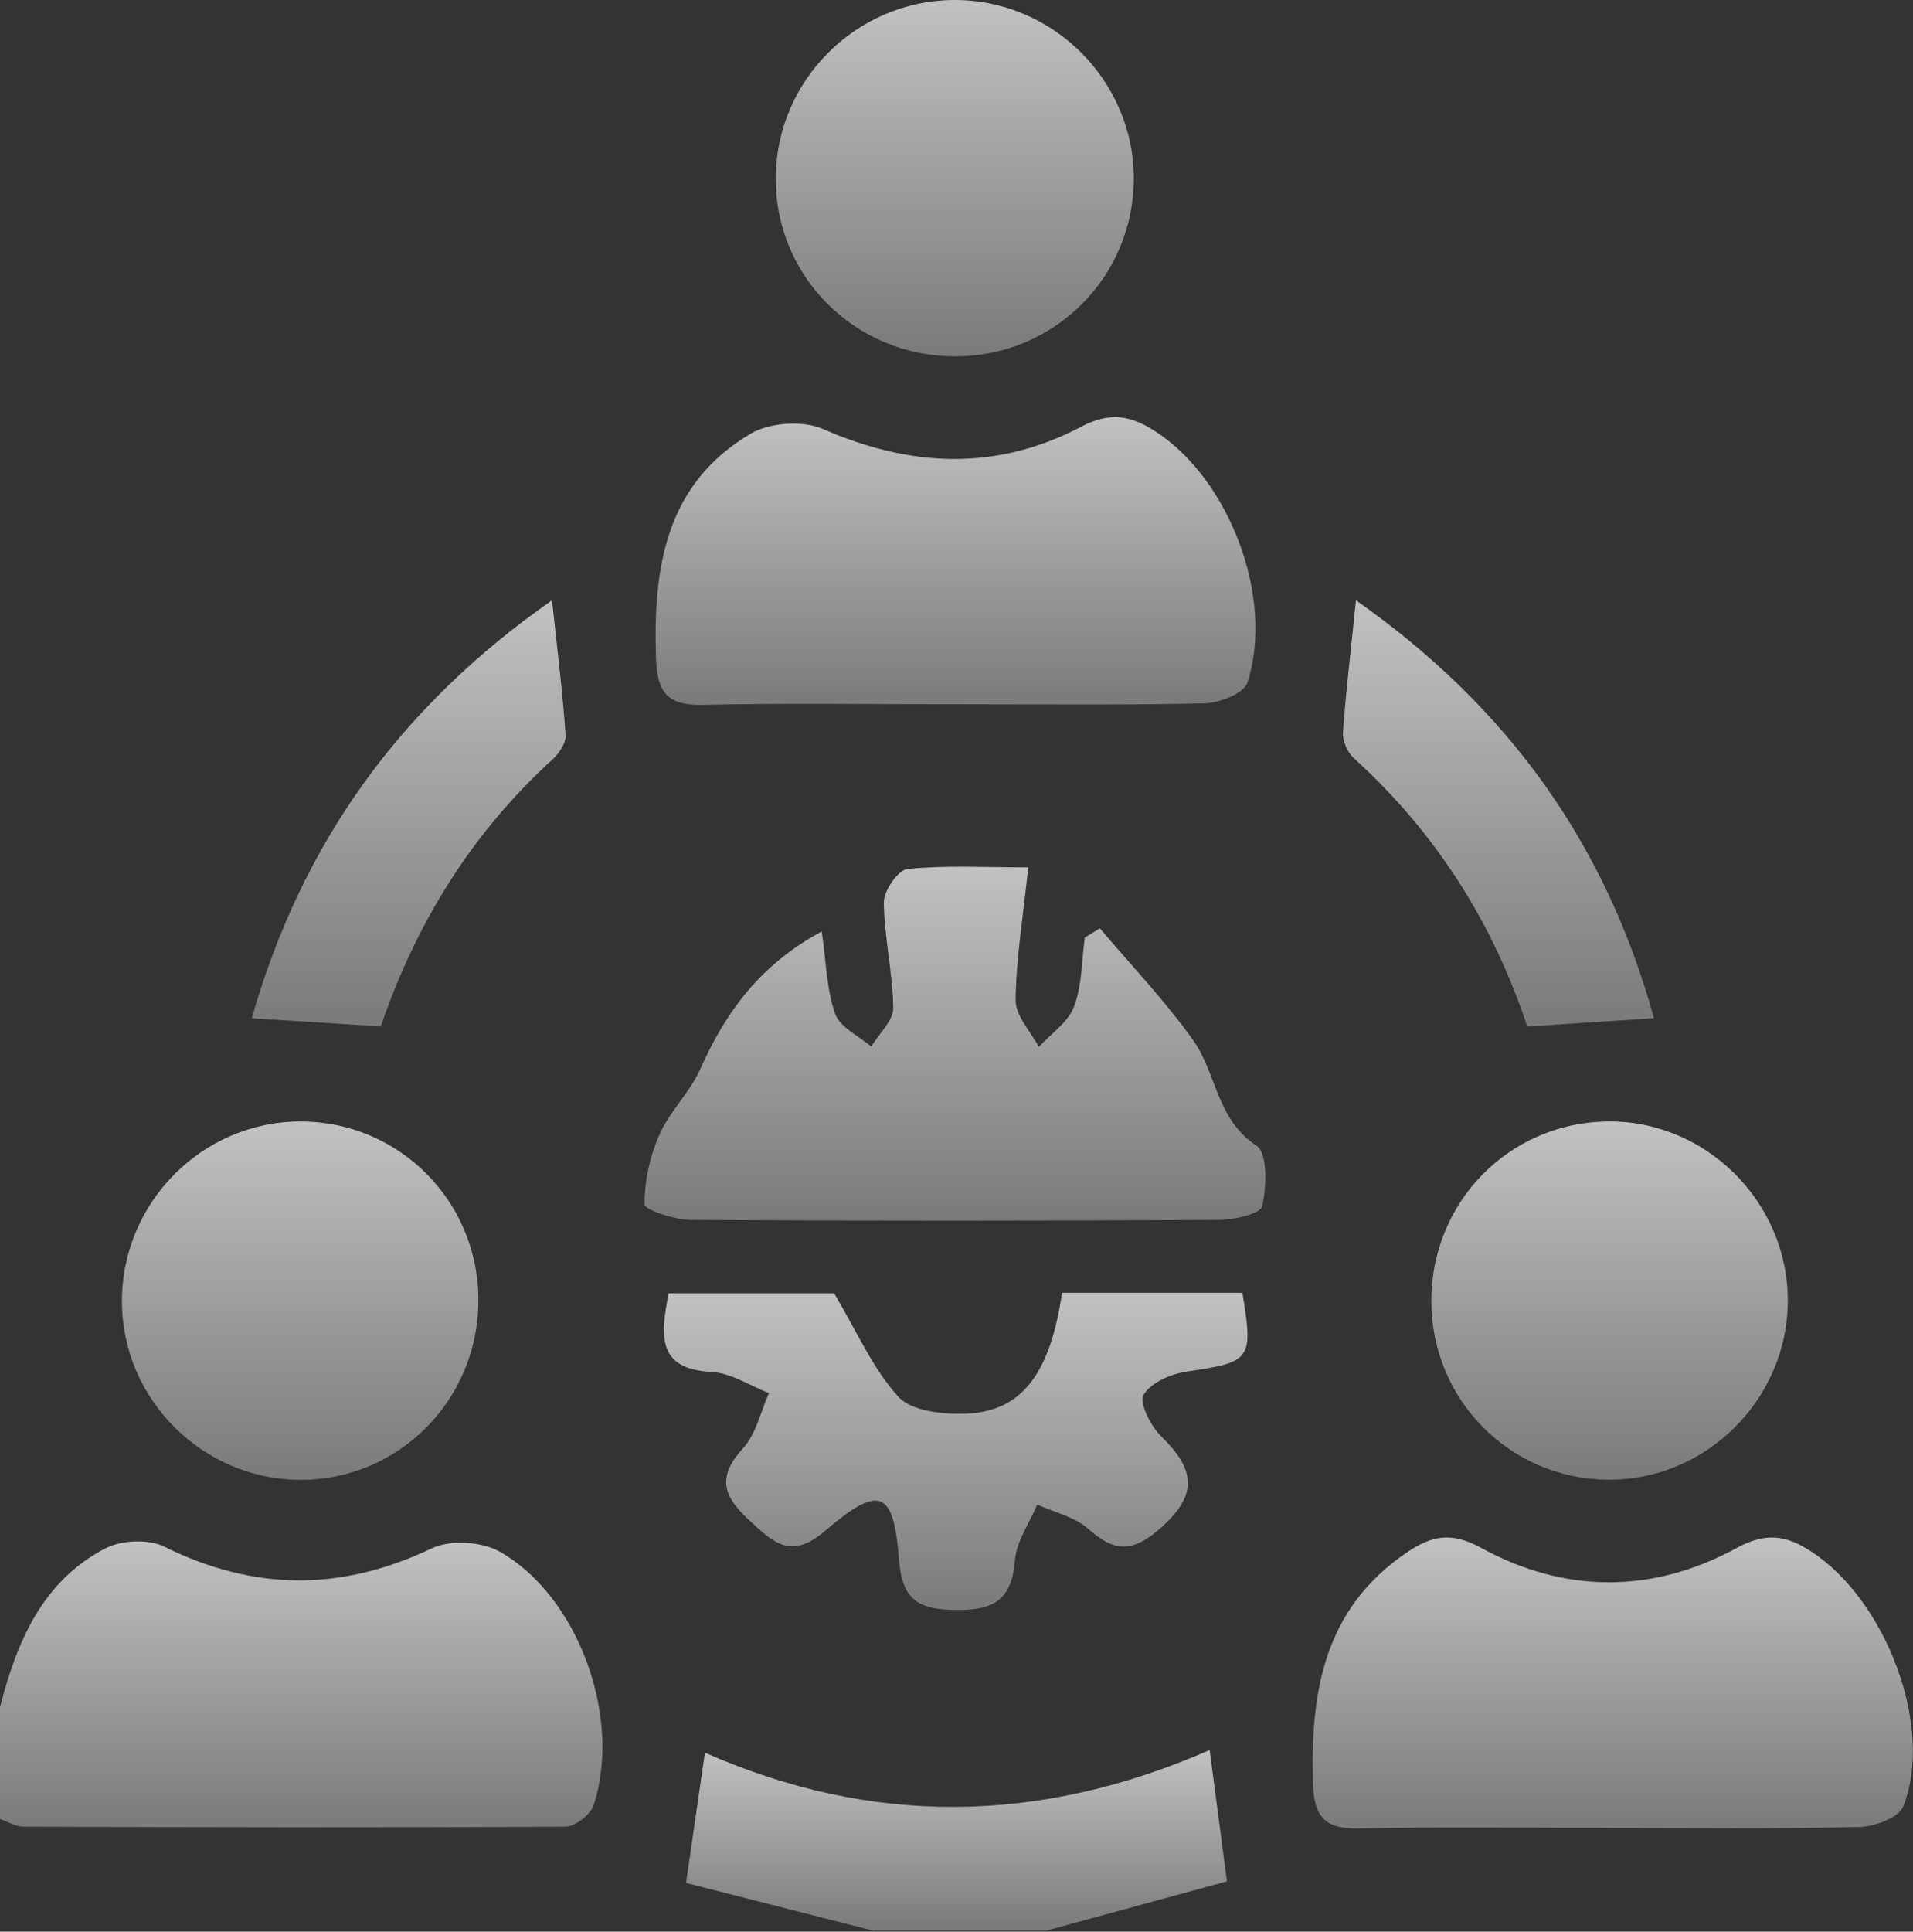 <svg xmlns="http://www.w3.org/2000/svg" width="106" height="107" viewBox="0 0 106 107" fill="none"><rect x="0" y="0" width="106" height="107" fill="#333333" stroke="none"/><g clip-path="url(#clip0_2189_4089)"><g style="mix-blend-mode:screen"><path d="M2.13967e-05 94.567C0.926 90.954 2.334 87.597 5.832 85.771C6.719 85.308 8.218 85.237 9.092 85.668C14.069 88.137 18.911 88.157 23.926 85.765C24.942 85.282 26.678 85.385 27.669 85.938C32.041 88.394 34.478 95.14 32.896 99.988C32.723 100.515 31.874 101.177 31.34 101.184C21.329 101.242 11.31 101.222 1.299 101.184C0.862 101.184 0.431 100.907 -0.006 100.753C-0.006 98.689 -0.006 96.625 -0.006 94.561L2.13967e-05 94.567Z" fill="url(#paint0_linear_2189_4089)" fill-opacity="0.7"></path><path d="M48.406 106.952C44.901 106.058 41.397 105.164 38.015 104.302C38.388 101.711 38.703 99.531 39.063 97.088C48.283 101.145 57.549 101.081 67.027 96.94C67.342 99.338 67.638 101.576 67.985 104.212C64.725 105.1 61.349 106.026 57.974 106.945H48.406V106.952Z" fill="url(#paint1_linear_2189_4089)" fill-opacity="0.7"></path><path d="M89.269 101.248C84.594 101.248 79.913 101.19 75.238 101.28C73.406 101.312 72.814 100.618 72.756 98.824C72.602 93.738 73.342 89.108 77.978 85.977C79.334 85.057 80.44 84.845 82.041 85.726C86.71 88.285 91.577 88.285 96.246 85.739C97.834 84.871 98.959 85.031 100.335 85.925C104.502 88.619 107.19 95.66 105.46 100.071C105.215 100.689 103.865 101.184 103.01 101.203C98.432 101.312 93.841 101.255 89.256 101.255L89.269 101.248Z" fill="url(#paint2_linear_2189_4089)" fill-opacity="0.7"></path><path d="M52.707 39.011C48.123 39.011 43.538 38.941 38.96 39.044C36.999 39.089 36.414 38.388 36.349 36.452C36.188 31.437 36.87 26.807 41.609 24.016C42.657 23.399 44.503 23.277 45.609 23.766C50.463 25.894 55.228 26.106 59.922 23.631C61.529 22.782 62.693 23.033 64.037 23.907C68.12 26.556 70.635 33.121 69.123 37.809C68.93 38.407 67.567 38.941 66.738 38.96C62.063 39.069 57.382 39.011 52.707 39.011Z" fill="url(#paint3_linear_2189_4089)" fill-opacity="0.7"></path><path d="M45.532 51.589C45.782 53.299 45.795 54.81 46.277 56.16C46.541 56.906 47.583 57.376 48.271 57.974C48.702 57.26 49.499 56.546 49.492 55.839C49.473 53.884 48.991 51.929 48.972 49.975C48.972 49.338 49.763 48.187 50.283 48.136C52.386 47.923 54.527 48.046 56.977 48.046C56.688 50.791 56.302 53.093 56.276 55.402C56.27 56.263 57.106 57.131 57.562 57.993C58.237 57.254 59.189 56.623 59.517 55.749C59.961 54.572 59.935 53.215 60.108 51.936L60.944 51.421C62.687 53.479 64.564 55.44 66.121 57.633C67.413 59.459 67.407 62.012 69.625 63.465C70.242 63.87 70.184 65.735 69.94 66.815C69.844 67.239 68.384 67.567 67.542 67.574C57.794 67.625 48.046 67.632 38.298 67.574C37.391 67.574 35.713 67.014 35.713 66.712C35.706 65.413 36.015 64.031 36.549 62.828C37.114 61.549 38.233 60.507 38.799 59.227C40.201 56.07 42.111 53.441 45.532 51.595V51.589Z" fill="url(#paint4_linear_2189_4089)" fill-opacity="0.7"></path><path d="M26.505 71.953C26.55 77.515 22.107 82.003 16.602 81.971C11.214 81.939 6.79 77.521 6.758 72.139C6.726 66.622 11.214 62.095 16.699 62.121C22.113 62.147 26.473 66.513 26.511 71.953H26.505Z" fill="url(#paint5_linear_2189_4089)" fill-opacity="0.7"></path><path d="M52.81 6.97588e-05C58.308 -0.051 62.848 4.456 62.822 9.935C62.796 15.349 58.43 19.708 52.997 19.74C47.428 19.779 42.947 15.349 42.985 9.838C43.017 4.463 47.422 0.052 52.81 6.97588e-05Z" fill="url(#paint6_linear_2189_4089)" fill-opacity="0.7"></path><path d="M99.062 72.023C99.075 77.515 94.509 82.041 89.037 81.964C83.61 81.887 79.315 77.508 79.309 72.062C79.309 66.609 83.578 62.224 89.005 62.121C94.471 62.018 99.055 66.532 99.062 72.03V72.023Z" fill="url(#paint7_linear_2189_4089)" fill-opacity="0.7"></path><path d="M37.031 71.638H46.219C47.493 73.779 48.361 75.817 49.775 77.367C50.495 78.158 52.187 78.344 53.428 78.312C56.585 78.228 58.179 76.152 58.848 71.612H68.841C69.458 75.329 69.316 75.451 65.773 75.972C64.892 76.1 63.78 76.576 63.368 77.258C63.105 77.688 63.754 78.987 64.327 79.547C66.133 81.315 66.494 82.71 64.327 84.626C62.758 86.015 61.774 85.996 60.308 84.691C59.556 84.022 58.43 83.778 57.472 83.34C57.041 84.369 56.321 85.379 56.238 86.44C56.064 88.62 55.061 89.205 52.977 89.179C50.92 89.16 49.981 88.658 49.814 86.401C49.512 82.511 48.746 82.209 45.699 84.813C43.808 86.427 42.85 85.437 41.5 84.196C40.053 82.865 39.725 81.804 41.172 80.222C41.898 79.431 42.143 78.203 42.612 77.168C41.558 76.762 40.516 76.055 39.442 75.997C36.382 75.837 36.6 73.998 37.05 71.631L37.031 71.638Z" fill="url(#paint8_linear_2189_4089)" fill-opacity="0.7"></path><path d="M21.104 56.855C18.679 56.7 16.558 56.572 13.947 56.405C16.718 46.727 22.132 39.159 30.588 33.25C30.884 36.021 31.18 38.375 31.34 40.728C31.372 41.165 30.961 41.751 30.594 42.085C26.164 46.136 23.078 51.068 21.104 56.848V56.855Z" fill="url(#paint9_linear_2189_4089)" fill-opacity="0.7"></path><path d="M75.142 33.257C83.552 39.166 88.973 46.727 91.648 56.398C89.262 56.553 87.05 56.701 84.626 56.861C82.723 51.113 79.553 46.11 75.02 42.001C74.666 41.68 74.383 41.043 74.415 40.58C74.576 38.278 74.859 35.983 75.135 33.257H75.142Z" fill="url(#paint10_linear_2189_4089)" fill-opacity="0.7"></path></g></g><defs><linearGradient id="paint0_linear_2189_4089" x1="16.687" y1="85.381" x2="16.687" y2="101.22" gradientUnits="userSpaceOnUse"><stop stop-color="white"></stop><stop offset="1" stop-color="#999999"></stop></linearGradient><linearGradient id="paint1_linear_2189_4089" x1="53" y1="96.94" x2="53" y2="106.952" gradientUnits="userSpaceOnUse"><stop stop-color="white"></stop><stop offset="1" stop-color="#999999"></stop></linearGradient><linearGradient id="paint2_linear_2189_4089" x1="89.365" y1="85.165" x2="89.365" y2="101.281" gradientUnits="userSpaceOnUse"><stop stop-color="white"></stop><stop offset="1" stop-color="#999999"></stop></linearGradient><linearGradient id="paint3_linear_2189_4089" x1="52.948" y1="23.108" x2="52.948" y2="39.045" gradientUnits="userSpaceOnUse"><stop stop-color="white"></stop><stop offset="1" stop-color="#999999"></stop></linearGradient><linearGradient id="paint4_linear_2189_4089" x1="52.913" y1="48.011" x2="52.913" y2="67.615" gradientUnits="userSpaceOnUse"><stop stop-color="white"></stop><stop offset="1" stop-color="#999999"></stop></linearGradient><linearGradient id="paint5_linear_2189_4089" x1="16.634" y1="62.121" x2="16.634" y2="81.971" gradientUnits="userSpaceOnUse"><stop stop-color="white"></stop><stop offset="1" stop-color="#999999"></stop></linearGradient><linearGradient id="paint6_linear_2189_4089" x1="52.904" y1="-0" x2="52.904" y2="19.741" gradientUnits="userSpaceOnUse"><stop stop-color="white"></stop><stop offset="1" stop-color="#999999"></stop></linearGradient><linearGradient id="paint7_linear_2189_4089" x1="89.185" y1="62.119" x2="89.185" y2="81.965" gradientUnits="userSpaceOnUse"><stop stop-color="white"></stop><stop offset="1" stop-color="#999999"></stop></linearGradient><linearGradient id="paint8_linear_2189_4089" x1="52.956" y1="71.612" x2="52.956" y2="89.18" gradientUnits="userSpaceOnUse"><stop stop-color="white"></stop><stop offset="1" stop-color="#999999"></stop></linearGradient><linearGradient id="paint9_linear_2189_4089" x1="22.644" y1="33.25" x2="22.644" y2="56.855" gradientUnits="userSpaceOnUse"><stop stop-color="white"></stop><stop offset="1" stop-color="#999999"></stop></linearGradient><linearGradient id="paint10_linear_2189_4089" x1="83.03" y1="33.257" x2="83.03" y2="56.861" gradientUnits="userSpaceOnUse"><stop stop-color="white"></stop><stop offset="1" stop-color="#999999"></stop></linearGradient><clipPath id="clip0_2189_4089"><rect width="106" height="106.952" fill="white"></rect></clipPath></defs></svg>